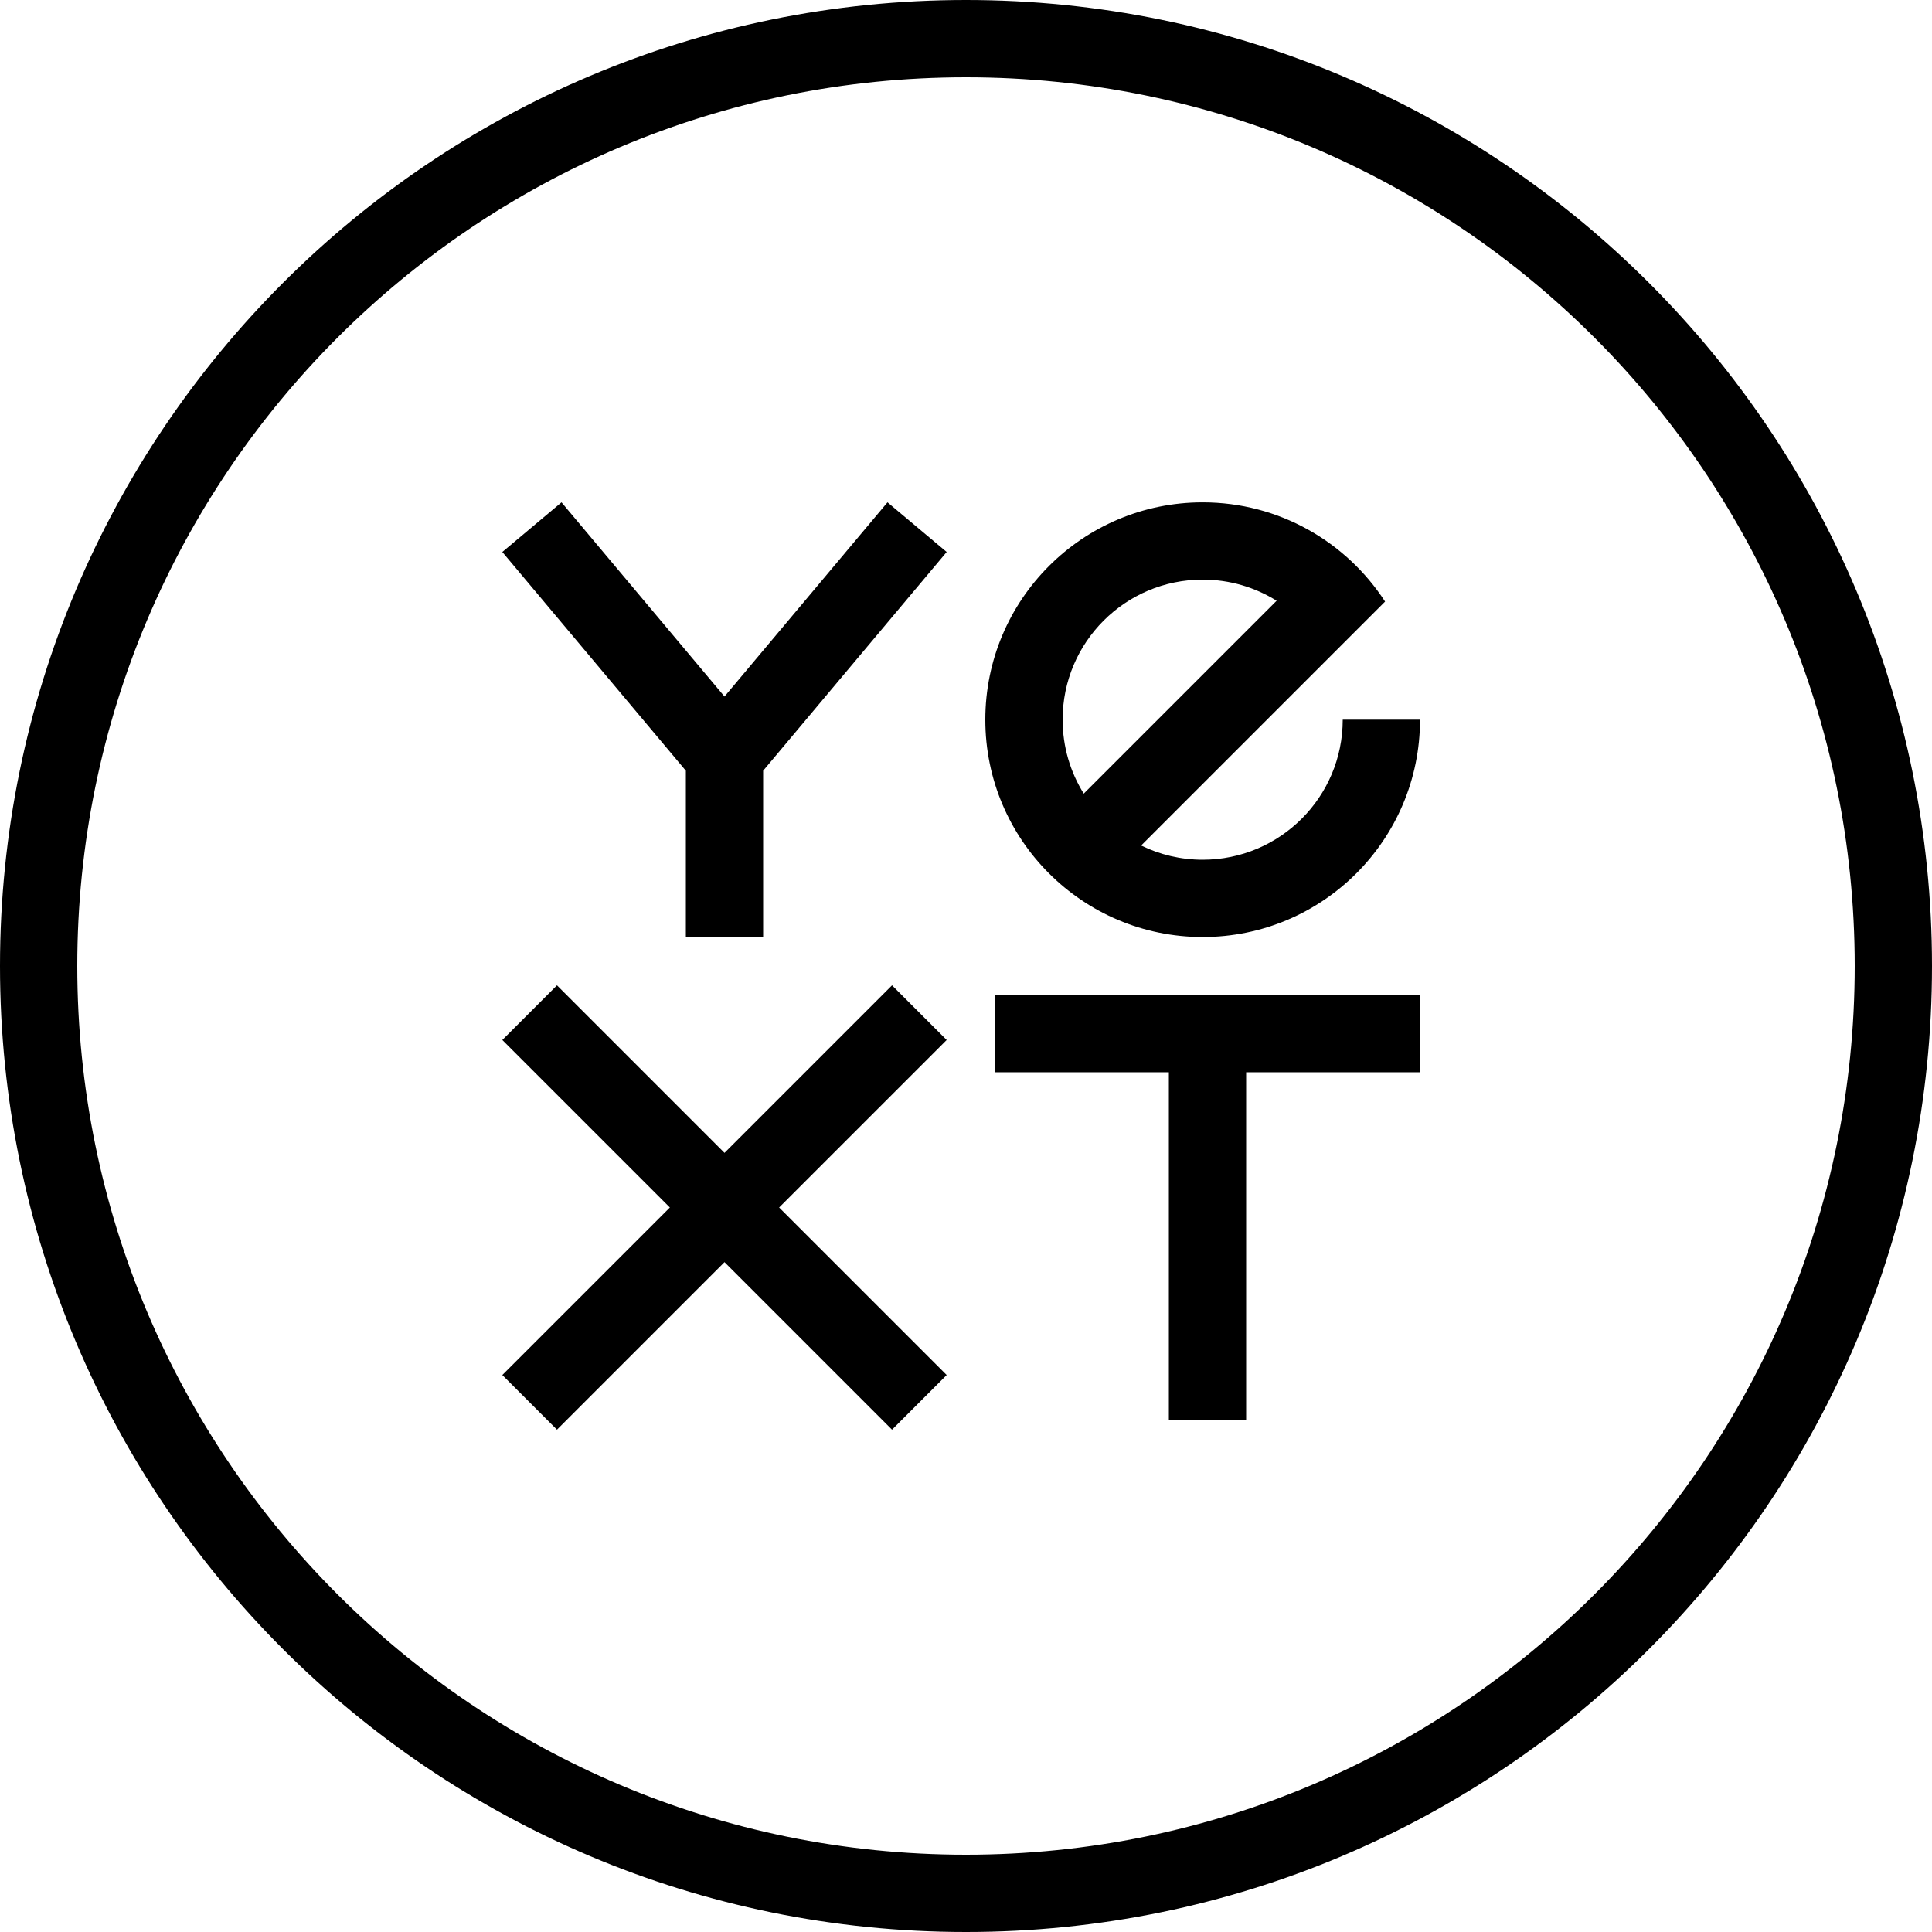 <?xml version="1.0" encoding="utf-8"?>
<!-- Generator: Adobe Illustrator 23.0.3, SVG Export Plug-In . SVG Version: 6.00 Build 0)  -->
<svg version="1.1" id="Yext_Seal" xmlns="http://www.w3.org/2000/svg" xmlns:xlink="http://www.w3.org/1999/xlink" x="0px" y="0px"
	 viewBox="0 0 720 720" style="enable-background:new 0 0 720 720;" xml:space="preserve" fill="black">
<path id="Circle" d="M360,0C161.18,0,0,161.18,0,360s161.18,360,360,360s360-161.18,360-360S558.82,0,360,0z M360,691.2
	C177.08,691.2,28.8,542.92,28.8,360S177.08,28.8,360,28.8S691.2,177.08,691.2,360S542.92,691.2,360,691.2z"/>
<polygon id="T" points="370.8,399.6 435.6,399.6 435.6,529.2 464.4,529.2 464.4,399.6 529.2,399.6 529.2,370.8 370.8,370.8 "/>
<polygon id="X" points="332.43,367.2 270,429.64 207.57,367.2 187.2,387.57 249.64,450 187.2,512.43 207.57,532.8 270,470.36 
	332.43,532.8 352.8,512.43 290.36,450 352.8,387.57 "/>
<path id="E" d="M448.2,349.2c44.73,0,81-36.27,81-81h-28.8c0,28.83-23.37,52.2-52.2,52.2c-8.23,0-16.01-1.91-22.93-5.3l69.83-69.83
	l21.08-21.08c-14.44-22.25-39.48-36.98-67.98-36.98c-44.74,0-81,36.27-81,81S403.46,349.2,448.2,349.2z M448.2,216
	c10.12,0,19.56,2.89,27.56,7.88l-71.88,71.88c-4.99-8-7.87-17.44-7.87-27.56C396,239.37,419.37,216,448.2,216z"/>
<polygon id="Y" points="270,259.58 209.26,187.2 187.2,205.71 255.6,287.23 255.6,349.2 284.4,349.2 284.4,287.23 352.8,205.71 
	330.74,187.2 "/>
</svg>
